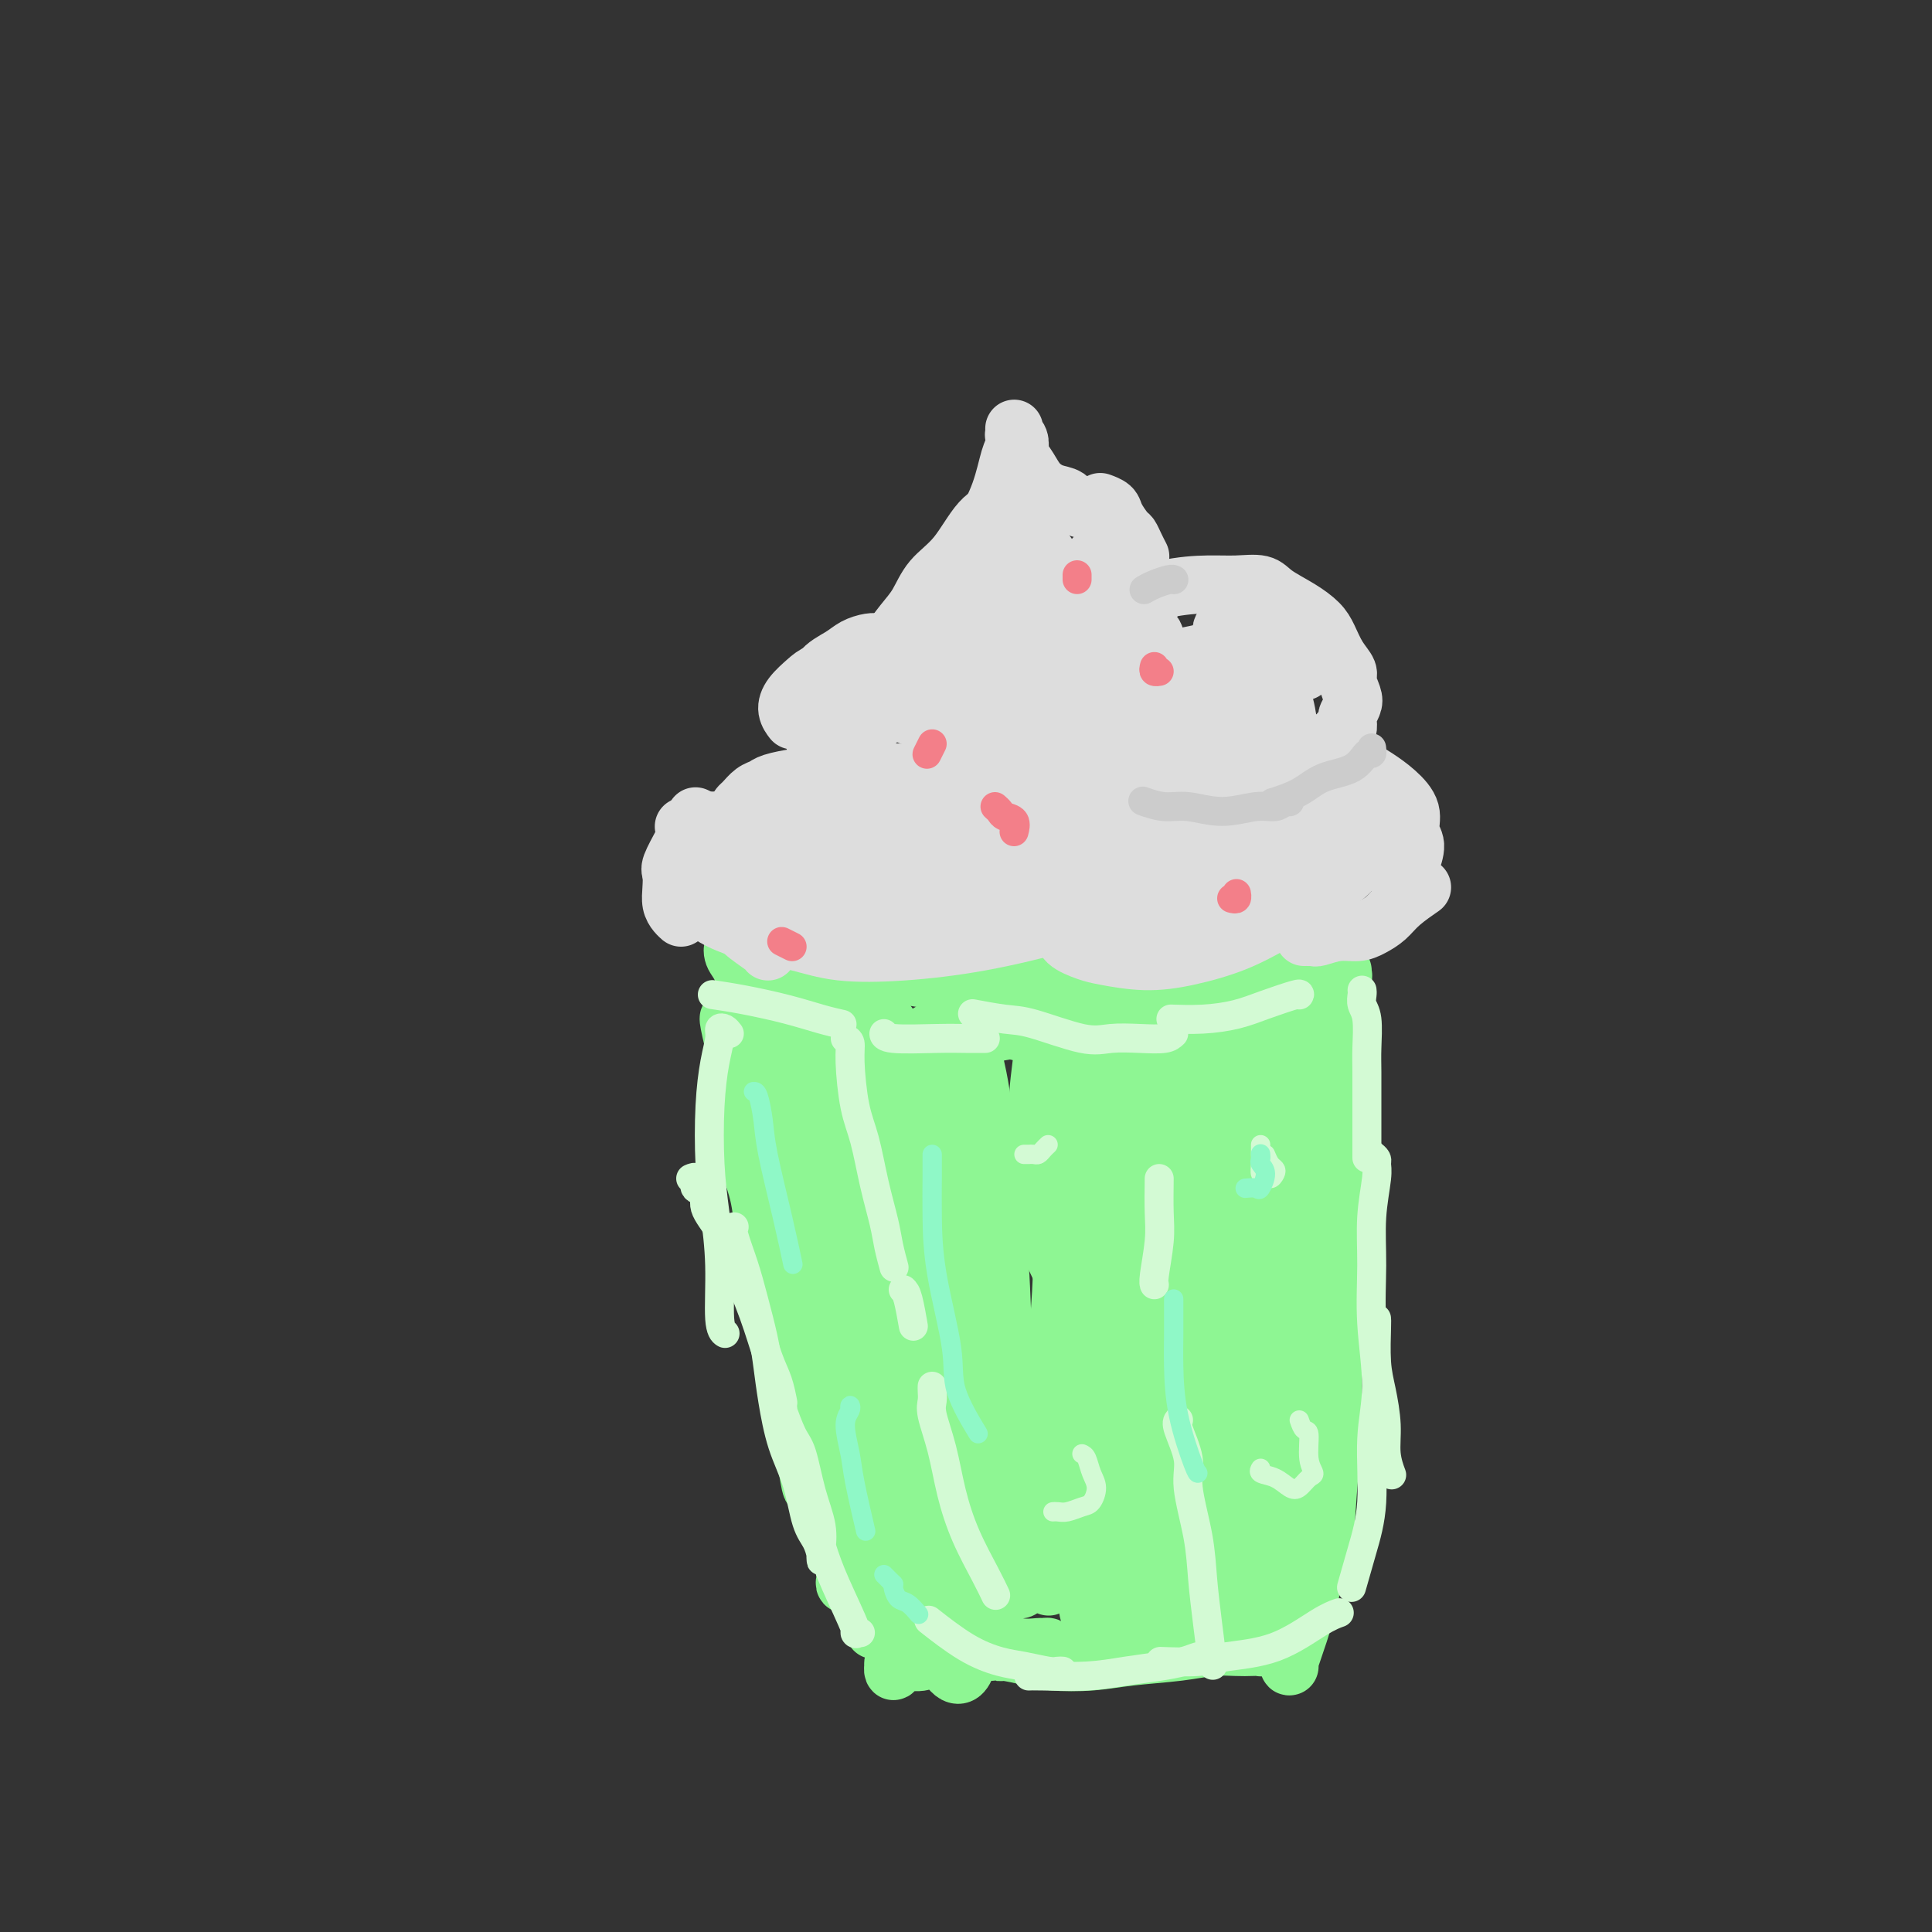 <svg viewBox='0 0 400 400' version='1.1' xmlns='http://www.w3.org/2000/svg' xmlns:xlink='http://www.w3.org/1999/xlink'><rect x="0" y="0" width="400" height="400" fill="#333333" stroke="none"/><g fill='none' stroke='#8EF693' stroke-width='12' stroke-linecap='round' stroke-linejoin='round'><path d='M278,201c-0.030,0.491 -0.061,0.982 0,1c0.061,0.018 0.212,-0.436 0,1c-0.212,1.436 -0.789,4.763 -1,8c-0.211,3.237 -0.058,6.384 0,9c0.058,2.616 0.022,4.701 0,8c-0.022,3.299 -0.028,7.813 0,11c0.028,3.187 0.091,5.049 0,9c-0.091,3.951 -0.335,9.993 -1,16c-0.665,6.007 -1.751,11.980 -2,16c-0.249,4.020 0.339,6.088 0,9c-0.339,2.912 -1.604,6.670 -2,9c-0.396,2.330 0.076,3.233 0,4c-0.076,0.767 -0.700,1.399 -1,2c-0.300,0.601 -0.276,1.171 0,1c0.276,-0.171 0.805,-1.085 1,-3c0.195,-1.915 0.056,-4.833 0,-6c-0.056,-1.167 -0.028,-0.584 0,0'/><path d='M274,225c0.088,1.591 0.175,3.183 0,6c-0.175,2.817 -0.613,6.861 -1,12c-0.387,5.139 -0.723,11.375 -1,18c-0.277,6.625 -0.494,13.641 -1,19c-0.506,5.359 -1.302,9.063 -2,14c-0.698,4.937 -1.298,11.107 -2,16c-0.702,4.893 -1.507,8.510 -2,11c-0.493,2.490 -0.675,3.854 -1,5c-0.325,1.146 -0.793,2.075 -1,2c-0.207,-0.075 -0.153,-1.153 0,-2c0.153,-0.847 0.406,-1.462 1,-5c0.594,-3.538 1.529,-9.999 2,-15c0.471,-5.001 0.476,-8.542 1,-14c0.524,-5.458 1.566,-12.833 2,-21c0.434,-8.167 0.261,-17.125 0,-22c-0.261,-4.875 -0.610,-5.666 -1,-8c-0.390,-2.334 -0.821,-6.211 -1,-8c-0.179,-1.789 -0.106,-1.488 0,-2c0.106,-0.512 0.247,-1.835 0,0c-0.247,1.835 -0.880,6.829 -1,11c-0.120,4.171 0.274,7.520 0,13c-0.274,5.480 -1.215,13.092 -2,21c-0.785,7.908 -1.415,16.113 -2,22c-0.585,5.887 -1.124,9.458 -2,15c-0.876,5.542 -2.090,13.057 -3,17c-0.910,3.943 -1.516,4.315 -2,5c-0.484,0.685 -0.845,1.684 -1,1c-0.155,-0.684 -0.103,-3.049 0,-6c0.103,-2.951 0.259,-6.487 1,-12c0.741,-5.513 2.069,-13.004 3,-22c0.931,-8.996 1.466,-19.498 2,-30'/><path d='M260,266c1.043,-13.698 1.151,-13.442 1,-19c-0.151,-5.558 -0.561,-16.928 -1,-23c-0.439,-6.072 -0.905,-6.844 -1,-8c-0.095,-1.156 0.182,-2.696 0,-3c-0.182,-0.304 -0.824,0.627 -1,2c-0.176,1.373 0.115,3.187 0,8c-0.115,4.813 -0.636,12.626 -1,21c-0.364,8.374 -0.569,17.310 -1,26c-0.431,8.690 -1.086,17.134 -2,25c-0.914,7.866 -2.088,15.153 -3,20c-0.912,4.847 -1.562,7.253 -2,10c-0.438,2.747 -0.663,5.836 -1,7c-0.337,1.164 -0.784,0.402 -1,-2c-0.216,-2.402 -0.201,-6.446 0,-13c0.201,-6.554 0.587,-15.618 1,-23c0.413,-7.382 0.853,-13.081 1,-21c0.147,-7.919 0.002,-18.059 0,-27c-0.002,-8.941 0.139,-16.684 0,-22c-0.139,-5.316 -0.559,-8.204 -1,-11c-0.441,-2.796 -0.902,-5.498 -1,-7c-0.098,-1.502 0.167,-1.803 0,-1c-0.167,0.803 -0.768,2.711 -1,8c-0.232,5.289 -0.096,13.959 0,21c0.096,7.041 0.152,12.454 0,20c-0.152,7.546 -0.513,17.227 -1,26c-0.487,8.773 -1.101,16.639 -2,24c-0.899,7.361 -2.083,14.218 -3,19c-0.917,4.782 -1.565,7.488 -2,9c-0.435,1.512 -0.656,1.830 -1,2c-0.344,0.170 -0.813,0.191 -1,-3c-0.187,-3.191 -0.094,-9.596 0,-16'/><path d='M236,315c0.151,-4.688 1.530,-7.909 2,-18c0.470,-10.091 0.031,-27.051 0,-37c-0.031,-9.949 0.345,-12.886 0,-19c-0.345,-6.114 -1.412,-15.406 -2,-20c-0.588,-4.594 -0.698,-4.489 -1,-5c-0.302,-0.511 -0.797,-1.638 -1,-1c-0.203,0.638 -0.114,3.041 0,6c0.114,2.959 0.253,6.476 0,13c-0.253,6.524 -0.897,16.057 -1,25c-0.103,8.943 0.334,17.296 0,24c-0.334,6.704 -1.439,11.757 -2,18c-0.561,6.243 -0.580,13.674 -1,19c-0.420,5.326 -1.243,8.546 -2,11c-0.757,2.454 -1.450,4.141 -2,4c-0.550,-0.141 -0.959,-2.111 -1,-5c-0.041,-2.889 0.287,-6.699 0,-14c-0.287,-7.301 -1.187,-18.095 -2,-29c-0.813,-10.905 -1.539,-21.923 -2,-31c-0.461,-9.077 -0.655,-16.215 -1,-22c-0.345,-5.785 -0.839,-10.217 -1,-13c-0.161,-2.783 0.010,-3.917 0,-5c-0.010,-1.083 -0.201,-2.117 0,-2c0.201,0.117 0.794,1.383 1,3c0.206,1.617 0.025,3.586 0,11c-0.025,7.414 0.107,20.274 0,29c-0.107,8.726 -0.452,13.317 -1,20c-0.548,6.683 -1.299,15.459 -2,23c-0.701,7.541 -1.353,13.846 -2,18c-0.647,4.154 -1.290,6.157 -2,8c-0.710,1.843 -1.489,3.527 -2,3c-0.511,-0.527 -0.756,-3.263 -1,-6'/><path d='M210,323c-0.043,-3.786 0.351,-10.253 0,-18c-0.351,-7.747 -1.446,-16.776 -2,-24c-0.554,-7.224 -0.568,-12.643 -1,-19c-0.432,-6.357 -1.281,-13.650 -2,-20c-0.719,-6.350 -1.307,-11.756 -2,-16c-0.693,-4.244 -1.492,-7.325 -2,-9c-0.508,-1.675 -0.727,-1.943 -1,-2c-0.273,-0.057 -0.602,0.096 -1,3c-0.398,2.904 -0.866,8.560 -1,15c-0.134,6.440 0.067,13.663 0,21c-0.067,7.337 -0.400,14.788 -1,22c-0.600,7.212 -1.465,14.186 -2,19c-0.535,4.814 -0.738,7.468 -1,11c-0.262,3.532 -0.581,7.940 -1,10c-0.419,2.060 -0.937,1.771 -1,2c-0.063,0.229 0.330,0.978 0,-4c-0.330,-4.978 -1.383,-15.681 -2,-24c-0.617,-8.319 -0.799,-14.252 -2,-23c-1.201,-8.748 -3.420,-20.311 -5,-29c-1.580,-8.689 -2.522,-14.505 -3,-18c-0.478,-3.495 -0.493,-4.669 -1,-6c-0.507,-1.331 -1.505,-2.820 -2,-3c-0.495,-0.180 -0.487,0.950 0,4c0.487,3.050 1.455,8.022 2,15c0.545,6.978 0.669,15.962 1,23c0.331,7.038 0.870,12.129 1,19c0.130,6.871 -0.147,15.524 0,23c0.147,7.476 0.720,13.777 1,18c0.280,4.223 0.268,6.368 0,9c-0.268,2.632 -0.791,5.752 -1,7c-0.209,1.248 -0.105,0.624 0,0'/><path d='M181,329c0.392,17.840 -0.629,3.441 -1,-6c-0.371,-9.441 -0.092,-13.925 0,-18c0.092,-4.075 -0.004,-7.742 0,-12c0.004,-4.258 0.108,-9.108 0,-11c-0.108,-1.892 -0.429,-0.828 0,2c0.429,2.828 1.607,7.419 2,11c0.393,3.581 0.000,6.150 0,10c-0.000,3.850 0.392,8.980 0,13c-0.392,4.020 -1.567,6.928 -2,8c-0.433,1.072 -0.124,0.306 0,0c0.124,-0.306 0.062,-0.153 0,0'/><path d='M151,211c0.043,0.083 0.086,0.165 0,0c-0.086,-0.165 -0.301,-0.578 0,1c0.301,1.578 1.120,5.146 2,8c0.880,2.854 1.823,4.995 3,11c1.177,6.005 2.589,15.873 4,24c1.411,8.127 2.820,14.511 4,20c1.180,5.489 2.131,10.083 3,15c0.869,4.917 1.655,10.158 2,13c0.345,2.842 0.250,3.286 0,4c-0.250,0.714 -0.655,1.696 -1,1c-0.345,-0.696 -0.631,-3.072 -1,-5c-0.369,-1.928 -0.820,-3.408 -1,-4c-0.180,-0.592 -0.090,-0.296 0,0'/><path d='M153,234c0.102,0.843 0.204,1.686 1,4c0.796,2.314 2.286,6.101 3,9c0.714,2.899 0.653,4.912 2,10c1.347,5.088 4.102,13.252 6,20c1.898,6.748 2.939,12.079 4,16c1.061,3.921 2.141,6.430 3,10c0.859,3.570 1.499,8.199 2,11c0.501,2.801 0.865,3.774 1,5c0.135,1.226 0.040,2.704 0,4c-0.040,1.296 -0.026,2.410 0,3c0.026,0.590 0.063,0.655 0,1c-0.063,0.345 -0.227,0.971 0,1c0.227,0.029 0.845,-0.538 1,-1c0.155,-0.462 -0.155,-0.817 0,-1c0.155,-0.183 0.773,-0.193 1,0c0.227,0.193 0.061,0.591 0,1c-0.061,0.409 -0.017,0.831 0,1c0.017,0.169 0.009,0.084 0,0'/><path d='M178,318c-0.117,0.242 -0.235,0.484 0,1c0.235,0.516 0.821,1.305 1,2c0.179,0.695 -0.050,1.294 0,2c0.050,0.706 0.380,1.517 1,3c0.620,1.483 1.529,3.636 2,5c0.471,1.364 0.504,1.938 1,3c0.496,1.062 1.453,2.610 2,4c0.547,1.390 0.682,2.621 1,3c0.318,0.379 0.817,-0.094 1,0c0.183,0.094 0.049,0.756 0,1c-0.049,0.244 -0.014,0.070 0,0c0.014,-0.070 0.007,-0.035 0,0'/><path d='M263,312c-0.030,0.257 -0.060,0.514 0,1c0.060,0.486 0.208,1.200 0,2c-0.208,0.800 -0.774,1.685 -1,3c-0.226,1.315 -0.113,3.059 0,5c0.113,1.941 0.226,4.078 0,6c-0.226,1.922 -0.793,3.628 -1,5c-0.207,1.372 -0.056,2.410 0,3c0.056,0.590 0.016,0.733 0,1c-0.016,0.267 -0.010,0.660 0,1c0.010,0.340 0.023,0.627 0,1c-0.023,0.373 -0.083,0.831 0,1c0.083,0.169 0.309,0.048 0,0c-0.309,-0.048 -1.154,-0.024 -2,0c-0.846,0.024 -1.692,0.049 -3,0c-1.308,-0.049 -3.077,-0.170 -5,0c-1.923,0.170 -4.000,0.631 -7,1c-3.000,0.369 -6.923,0.645 -10,1c-3.077,0.355 -5.306,0.790 -8,1c-2.694,0.210 -5.852,0.195 -8,0c-2.148,-0.195 -3.287,-0.570 -5,-1c-1.713,-0.430 -3.999,-0.914 -5,-1c-1.001,-0.086 -0.715,0.226 -1,0c-0.285,-0.226 -1.141,-0.989 -2,-1c-0.859,-0.011 -1.722,0.729 -2,1c-0.278,0.271 0.029,0.073 0,0c-0.029,-0.073 -0.392,-0.020 0,0c0.392,0.020 1.541,0.006 2,0c0.459,-0.006 0.230,-0.003 0,0'/><path d='M216,342c0.531,-0.425 1.061,-0.851 1,-1c-0.061,-0.149 -0.714,-0.023 -1,0c-0.286,0.023 -0.205,-0.059 -1,0c-0.795,0.059 -2.466,0.258 -4,0c-1.534,-0.258 -2.932,-0.974 -4,-1c-1.068,-0.026 -1.807,0.636 -4,1c-2.193,0.364 -5.842,0.428 -8,1c-2.158,0.572 -2.827,1.653 -4,2c-1.173,0.347 -2.851,-0.038 -4,0c-1.149,0.038 -1.769,0.499 -2,1c-0.231,0.501 -0.073,1.042 0,1c0.073,-0.042 0.062,-0.668 0,-1c-0.062,-0.332 -0.174,-0.370 0,-1c0.174,-0.630 0.633,-1.852 1,-3c0.367,-1.148 0.642,-2.222 1,-4c0.358,-1.778 0.799,-4.260 1,-9c0.201,-4.740 0.163,-11.738 0,-17c-0.163,-5.262 -0.450,-8.789 -1,-14c-0.550,-5.211 -1.362,-12.107 -2,-17c-0.638,-4.893 -1.101,-7.784 -2,-11c-0.899,-3.216 -2.234,-6.757 -3,-10c-0.766,-3.243 -0.965,-6.190 -1,-8c-0.035,-1.810 0.092,-2.485 0,-3c-0.092,-0.515 -0.405,-0.870 0,0c0.405,0.870 1.526,2.967 3,6c1.474,3.033 3.301,7.003 5,13c1.699,5.997 3.270,14.020 5,20c1.730,5.980 3.620,9.918 5,15c1.380,5.082 2.252,11.309 3,15c0.748,3.691 1.374,4.845 2,6'/><path d='M202,323c3.676,12.040 1.365,4.638 0,1c-1.365,-3.638 -1.784,-3.514 -2,-4c-0.216,-0.486 -0.230,-1.583 -1,-8c-0.770,-6.417 -2.298,-18.154 -3,-24c-0.702,-5.846 -0.579,-5.803 -1,-10c-0.421,-4.197 -1.384,-12.636 -2,-18c-0.616,-5.364 -0.883,-7.655 -1,-9c-0.117,-1.345 -0.083,-1.744 0,-2c0.083,-0.256 0.216,-0.368 1,3c0.784,3.368 2.219,10.217 3,15c0.781,4.783 0.908,7.502 2,17c1.092,9.498 3.150,25.776 4,35c0.850,9.224 0.490,11.393 0,15c-0.490,3.607 -1.112,8.654 -2,11c-0.888,2.346 -2.042,1.993 -3,1c-0.958,-0.993 -1.721,-2.627 -3,-7c-1.279,-4.373 -3.075,-11.485 -4,-17c-0.925,-5.515 -0.979,-9.433 -1,-11c-0.021,-1.567 -0.011,-0.784 0,0'/><path d='M171,225c0.325,-0.131 0.649,-0.263 1,1c0.351,1.263 0.727,3.920 1,7c0.273,3.080 0.441,6.583 1,12c0.559,5.417 1.509,12.749 2,20c0.491,7.251 0.522,14.422 1,21c0.478,6.578 1.403,12.563 2,17c0.597,4.437 0.865,7.325 1,9c0.135,1.675 0.138,2.136 0,2c-0.138,-0.136 -0.415,-0.868 -1,-3c-0.585,-2.132 -1.476,-5.664 -2,-9c-0.524,-3.336 -0.680,-6.476 -2,-14c-1.320,-7.524 -3.803,-19.430 -5,-27c-1.197,-7.570 -1.108,-10.802 -2,-16c-0.892,-5.198 -2.766,-12.363 -4,-17c-1.234,-4.637 -1.827,-6.746 -2,-8c-0.173,-1.254 0.074,-1.651 0,-2c-0.074,-0.349 -0.471,-0.648 0,1c0.471,1.648 1.809,5.245 3,10c1.191,4.755 2.236,10.668 4,17c1.764,6.332 4.249,13.083 6,18c1.751,4.917 2.768,7.998 4,11c1.232,3.002 2.678,5.924 4,7c1.322,1.076 2.521,0.308 3,0c0.479,-0.308 0.240,-0.154 0,0'/><path d='M267,197c-0.010,-0.059 -0.021,-0.117 -1,0c-0.979,0.117 -2.928,0.410 -5,1c-2.072,0.590 -4.267,1.478 -6,2c-1.733,0.522 -3.005,0.679 -4,1c-0.995,0.321 -1.713,0.806 -2,1c-0.287,0.194 -0.144,0.097 0,0'/><path d='M258,201c0.183,-0.113 0.367,-0.226 0,0c-0.367,0.226 -1.283,0.792 -2,1c-0.717,0.208 -1.234,0.060 -3,0c-1.766,-0.060 -4.782,-0.031 -7,0c-2.218,0.031 -3.637,0.065 -6,0c-2.363,-0.065 -5.671,-0.228 -8,0c-2.329,0.228 -3.680,0.847 -6,1c-2.320,0.153 -5.610,-0.159 -9,0c-3.390,0.159 -6.881,0.788 -9,1c-2.119,0.212 -2.867,0.005 -4,0c-1.133,-0.005 -2.651,0.191 -4,0c-1.349,-0.191 -2.528,-0.769 -3,-1c-0.472,-0.231 -0.236,-0.116 0,0'/><path d='M226,206c0.023,-0.002 0.045,-0.003 0,0c-0.045,0.003 -0.158,0.012 -1,0c-0.842,-0.012 -2.414,-0.045 -4,0c-1.586,0.045 -3.185,0.168 -5,0c-1.815,-0.168 -3.846,-0.627 -6,-1c-2.154,-0.373 -4.431,-0.660 -7,-1c-2.569,-0.340 -5.430,-0.732 -8,-1c-2.570,-0.268 -4.848,-0.412 -7,-1c-2.152,-0.588 -4.176,-1.621 -6,-2c-1.824,-0.379 -3.447,-0.104 -5,0c-1.553,0.104 -3.037,0.038 -4,0c-0.963,-0.038 -1.405,-0.048 -2,0c-0.595,0.048 -1.343,0.153 -2,0c-0.657,-0.153 -1.224,-0.563 -2,-1c-0.776,-0.437 -1.761,-0.902 -2,-1c-0.239,-0.098 0.269,0.170 0,0c-0.269,-0.170 -1.316,-0.778 -2,-1c-0.684,-0.222 -1.007,-0.060 -1,0c0.007,0.060 0.342,0.016 0,0c-0.342,-0.016 -1.361,-0.004 -2,0c-0.639,0.004 -0.897,0.001 -1,0c-0.103,-0.001 -0.052,-0.001 0,0'/><path d='M154,203c0.236,0.529 0.472,1.058 1,2c0.528,0.942 1.349,2.297 2,5c0.651,2.703 1.133,6.756 2,10c0.867,3.244 2.120,5.681 3,9c0.880,3.319 1.386,7.521 2,11c0.614,3.479 1.336,6.234 2,8c0.664,1.766 1.269,2.543 1,3c-0.269,0.457 -1.413,0.595 -2,0c-0.587,-0.595 -0.618,-1.923 -1,-4c-0.382,-2.077 -1.115,-4.902 -2,-8c-0.885,-3.098 -1.923,-6.470 -3,-11c-1.077,-4.530 -2.192,-10.218 -3,-15c-0.808,-4.782 -1.309,-8.657 -2,-11c-0.691,-2.343 -1.570,-3.153 -2,-4c-0.430,-0.847 -0.409,-1.729 0,-2c0.409,-0.271 1.207,0.071 2,1c0.793,0.929 1.581,2.445 3,5c1.419,2.555 3.471,6.149 5,9c1.529,2.851 2.536,4.960 4,7c1.464,2.040 3.384,4.011 4,5c0.616,0.989 -0.073,0.995 0,1c0.073,0.005 0.909,0.007 1,-1c0.091,-1.007 -0.563,-3.025 -1,-5c-0.437,-1.975 -0.658,-3.909 -1,-6c-0.342,-2.091 -0.804,-4.340 -1,-6c-0.196,-1.660 -0.127,-2.732 0,-3c0.127,-0.268 0.313,0.268 1,1c0.687,0.732 1.875,1.660 3,4c1.125,2.340 2.188,6.092 4,10c1.812,3.908 4.375,7.974 6,11c1.625,3.026 2.313,5.013 3,7'/><path d='M185,236c2.909,5.509 1.680,2.781 1,2c-0.680,-0.781 -0.812,0.385 -1,0c-0.188,-0.385 -0.431,-2.321 -1,-4c-0.569,-1.679 -1.463,-3.099 -2,-6c-0.537,-2.901 -0.717,-7.281 -1,-10c-0.283,-2.719 -0.671,-3.777 -1,-5c-0.329,-1.223 -0.601,-2.611 0,-3c0.601,-0.389 2.074,0.221 3,1c0.926,0.779 1.305,1.726 3,5c1.695,3.274 4.705,8.876 7,13c2.295,4.124 3.875,6.771 6,10c2.125,3.229 4.794,7.040 7,10c2.206,2.960 3.949,5.068 5,6c1.051,0.932 1.408,0.686 2,0c0.592,-0.686 1.417,-1.814 2,-4c0.583,-2.186 0.922,-5.430 1,-8c0.078,-2.570 -0.105,-4.464 0,-6c0.105,-1.536 0.497,-2.713 1,-3c0.503,-0.287 1.115,0.315 2,1c0.885,0.685 2.041,1.452 4,3c1.959,1.548 4.720,3.878 6,5c1.280,1.122 1.080,1.035 1,1c-0.080,-0.035 -0.040,-0.017 0,0'/><path d='M264,208c0.250,0.030 0.501,0.060 1,0c0.499,-0.060 1.247,-0.209 1,0c-0.247,0.209 -1.488,0.777 -2,1c-0.512,0.223 -0.294,0.101 -1,0c-0.706,-0.101 -2.334,-0.181 -5,0c-2.666,0.181 -6.368,0.623 -9,1c-2.632,0.377 -4.192,0.690 -7,1c-2.808,0.310 -6.863,0.619 -11,1c-4.137,0.381 -8.355,0.834 -11,1c-2.645,0.166 -3.718,0.045 -6,0c-2.282,-0.045 -5.772,-0.013 -8,0c-2.228,0.013 -3.194,0.007 -4,0c-0.806,-0.007 -1.453,-0.015 -2,0c-0.547,0.015 -0.993,0.053 -1,0c-0.007,-0.053 0.425,-0.196 1,0c0.575,0.196 1.291,0.733 2,1c0.709,0.267 1.410,0.266 3,0c1.590,-0.266 4.068,-0.796 6,-1c1.932,-0.204 3.317,-0.083 4,0c0.683,0.083 0.662,0.128 1,0c0.338,-0.128 1.033,-0.428 1,0c-0.033,0.428 -0.795,1.582 -1,2c-0.205,0.418 0.146,0.098 0,2c-0.146,1.902 -0.789,6.026 -1,9c-0.211,2.974 0.008,4.797 0,8c-0.008,3.203 -0.245,7.786 0,12c0.245,4.214 0.973,8.057 2,11c1.027,2.943 2.353,4.985 3,7c0.647,2.015 0.613,4.004 1,5c0.387,0.996 1.193,0.998 2,1'/><path d='M223,270c1.173,3.256 0.104,-0.603 0,-4c-0.104,-3.397 0.756,-6.332 1,-9c0.244,-2.668 -0.127,-5.071 0,-9c0.127,-3.929 0.752,-9.385 1,-13c0.248,-3.615 0.119,-5.387 0,-7c-0.119,-1.613 -0.229,-3.065 0,-3c0.229,0.065 0.796,1.648 1,4c0.204,2.352 0.047,5.475 0,11c-0.047,5.525 0.018,13.453 0,19c-0.018,5.547 -0.118,8.714 -1,13c-0.882,4.286 -2.545,9.692 -5,13c-2.455,3.308 -5.701,4.516 -7,5c-1.299,0.484 -0.649,0.242 0,0'/><path d='M197,257c-0.153,-0.232 -0.306,-0.463 0,0c0.306,0.463 1.073,1.621 2,4c0.927,2.379 2.016,5.978 3,9c0.984,3.022 1.865,5.466 3,10c1.135,4.534 2.524,11.159 4,16c1.476,4.841 3.040,7.897 4,12c0.960,4.103 1.317,9.251 2,13c0.683,3.749 1.692,6.098 2,7c0.308,0.902 -0.086,0.358 0,0c0.086,-0.358 0.652,-0.531 1,-1c0.348,-0.469 0.478,-1.233 1,-3c0.522,-1.767 1.435,-4.535 2,-6c0.565,-1.465 0.782,-1.626 1,-2c0.218,-0.374 0.438,-0.962 1,-1c0.562,-0.038 1.465,0.475 2,1c0.535,0.525 0.703,1.063 1,2c0.297,0.937 0.722,2.272 1,4c0.278,1.728 0.408,3.847 1,5c0.592,1.153 1.646,1.339 2,2c0.354,0.661 0.008,1.795 0,2c-0.008,0.205 0.324,-0.520 1,-1c0.676,-0.480 1.698,-0.714 2,-1c0.302,-0.286 -0.115,-0.623 0,-1c0.115,-0.377 0.762,-0.794 1,-2c0.238,-1.206 0.068,-3.202 0,-4c-0.068,-0.798 -0.034,-0.399 0,0'/><path d='M269,203c0.088,0.065 0.175,0.130 0,0c-0.175,-0.130 -0.614,-0.455 -1,0c-0.386,0.455 -0.721,1.690 -1,4c-0.279,2.310 -0.504,5.694 -1,9c-0.496,3.306 -1.263,6.533 -2,9c-0.737,2.467 -1.445,4.174 -3,6c-1.555,1.826 -3.958,3.771 -7,5c-3.042,1.229 -6.723,1.742 -10,2c-3.277,0.258 -6.152,0.262 -8,0c-1.848,-0.262 -2.671,-0.789 -3,-1c-0.329,-0.211 -0.165,-0.105 0,0'/><path d='M192,214c0.598,-0.393 1.196,-0.786 4,-1c2.804,-0.214 7.814,-0.250 11,0c3.186,0.250 4.546,0.786 9,2c4.454,1.214 12.000,3.107 17,5c5.000,1.893 7.454,3.786 12,7c4.546,3.214 11.186,7.750 16,11c4.814,3.250 7.804,5.214 9,6c1.196,0.786 0.598,0.393 0,0'/><path d='M273,268c0.194,0.916 0.389,1.832 1,3c0.611,1.168 1.640,2.586 2,5c0.360,2.414 0.051,5.822 0,9c-0.051,3.178 0.154,6.124 0,10c-0.154,3.876 -0.668,8.682 -1,13c-0.332,4.318 -0.481,8.147 -1,11c-0.519,2.853 -1.409,4.730 -2,7c-0.591,2.270 -0.883,4.934 -1,6c-0.117,1.066 -0.058,0.533 0,0'/><path d='M274,315c0.208,0.469 0.416,0.939 0,3c-0.416,2.061 -1.456,5.715 -2,8c-0.544,2.285 -0.590,3.201 -1,5c-0.410,1.799 -1.182,4.482 -2,7c-0.818,2.518 -1.682,4.870 -2,6c-0.318,1.130 -0.091,1.037 0,1c0.091,-0.037 0.045,-0.019 0,0'/></g>
<g fill='none' stroke='#DDDDDD' stroke-width='12' stroke-linecap='round' stroke-linejoin='round'><path d='M274,193c0.393,0.000 0.786,0.000 1,0c0.214,0.000 0.250,0.000 0,0c-0.250,0.000 -0.786,0.000 -1,0c-0.214,0.000 -0.107,0.000 0,0'/><path d='M270,194c0.452,-0.002 0.903,-0.005 1,0c0.097,0.005 -0.161,0.016 0,0c0.161,-0.016 0.742,-0.059 1,0c0.258,0.059 0.194,0.221 1,0c0.806,-0.221 2.482,-0.824 4,-1c1.518,-0.176 2.877,0.075 4,0c1.123,-0.075 2.011,-0.476 3,-1c0.989,-0.524 2.080,-1.171 3,-2c0.920,-0.829 1.671,-1.838 3,-3c1.329,-1.162 3.237,-2.475 4,-3c0.763,-0.525 0.382,-0.263 0,0'/><path d='M290,184c-0.094,-0.765 -0.187,-1.530 0,-2c0.187,-0.470 0.655,-0.645 1,-1c0.345,-0.355 0.568,-0.888 1,-2c0.432,-1.112 1.074,-2.801 1,-4c-0.074,-1.199 -0.865,-1.908 -1,-3c-0.135,-1.092 0.387,-2.566 0,-4c-0.387,-1.434 -1.684,-2.829 -3,-4c-1.316,-1.171 -2.652,-2.118 -4,-3c-1.348,-0.882 -2.709,-1.699 -4,-2c-1.291,-0.301 -2.512,-0.086 -3,0c-0.488,0.086 -0.244,0.043 0,0'/><path d='M278,159c-0.649,0.002 -1.297,0.004 -2,0c-0.703,-0.004 -1.460,-0.015 -3,0c-1.540,0.015 -3.863,0.057 -6,0c-2.137,-0.057 -4.088,-0.211 -6,0c-1.912,0.211 -3.784,0.788 -5,1c-1.216,0.212 -1.776,0.061 -2,0c-0.224,-0.061 -0.112,-0.030 0,0'/><path d='M267,161c-1.375,-0.113 -2.749,-0.226 -5,0c-2.251,0.226 -5.377,0.793 -8,1c-2.623,0.207 -4.741,0.056 -8,0c-3.259,-0.056 -7.657,-0.015 -12,0c-4.343,0.015 -8.631,0.004 -11,0c-2.369,-0.004 -2.820,-0.001 -3,0c-0.180,0.001 -0.090,0.001 0,0'/><path d='M239,165c-0.070,-0.118 -0.139,-0.235 -1,0c-0.861,0.235 -2.512,0.823 -4,1c-1.488,0.177 -2.811,-0.058 -5,0c-2.189,0.058 -5.242,0.408 -8,1c-2.758,0.592 -5.220,1.427 -8,2c-2.780,0.573 -5.879,0.886 -9,1c-3.121,0.114 -6.263,0.031 -9,0c-2.737,-0.031 -5.068,-0.009 -6,0c-0.932,0.009 -0.466,0.004 0,0'/><path d='M206,167c-0.470,0.026 -0.940,0.052 -1,0c-0.060,-0.052 0.290,-0.183 0,0c-0.290,0.183 -1.221,0.678 -2,1c-0.779,0.322 -1.408,0.471 -3,1c-1.592,0.529 -4.148,1.439 -7,2c-2.852,0.561 -6.002,0.774 -8,1c-1.998,0.226 -2.845,0.467 -5,0c-2.155,-0.467 -5.619,-1.641 -8,-2c-2.381,-0.359 -3.680,0.096 -6,0c-2.320,-0.096 -5.663,-0.742 -7,-1c-1.337,-0.258 -0.669,-0.129 0,0'/><path d='M162,168c-0.299,-0.121 -0.597,-0.242 -1,0c-0.403,0.242 -0.910,0.849 -1,1c-0.090,0.151 0.238,-0.152 -1,0c-1.238,0.152 -4.042,0.759 -6,1c-1.958,0.241 -3.071,0.116 -4,0c-0.929,-0.116 -1.673,-0.224 -3,0c-1.327,0.224 -3.236,0.778 -4,1c-0.764,0.222 -0.382,0.111 0,0'/><path d='M144,169c0.445,0.198 0.890,0.395 1,1c0.110,0.605 -0.114,1.617 0,3c0.114,1.383 0.566,3.137 1,5c0.434,1.863 0.848,3.834 2,6c1.152,2.166 3.041,4.528 4,6c0.959,1.472 0.989,2.054 2,3c1.011,0.946 3.003,2.255 4,3c0.997,0.745 0.999,0.927 1,1c0.001,0.073 0.000,0.036 0,0'/><path d='M141,179c0.447,-0.035 0.894,-0.069 1,0c0.106,0.069 -0.129,0.242 0,0c0.129,-0.242 0.622,-0.900 1,-1c0.378,-0.100 0.640,0.358 1,0c0.360,-0.358 0.817,-1.531 1,-2c0.183,-0.469 0.091,-0.235 0,0'/><path d='M145,173c-0.480,-0.113 -0.959,-0.227 -1,0c-0.041,0.227 0.357,0.794 0,1c-0.357,0.206 -1.468,0.050 -2,0c-0.532,-0.050 -0.483,0.007 -1,1c-0.517,0.993 -1.600,2.924 -2,4c-0.400,1.076 -0.118,1.297 0,2c0.118,0.703 0.070,1.887 0,3c-0.070,1.113 -0.163,2.154 0,3c0.163,0.846 0.582,1.497 1,2c0.418,0.503 0.834,0.858 1,1c0.166,0.142 0.083,0.071 0,0'/><path d='M139,180c-0.050,0.260 -0.099,0.521 0,1c0.099,0.479 0.348,1.178 1,2c0.652,0.822 1.708,1.769 3,3c1.292,1.231 2.820,2.748 5,4c2.180,1.252 5.011,2.240 8,3c2.989,0.760 6.134,1.292 9,2c2.866,0.708 5.452,1.591 9,2c3.548,0.409 8.058,0.344 13,0c4.942,-0.344 10.316,-0.968 16,-2c5.684,-1.032 11.678,-2.473 17,-4c5.322,-1.527 9.971,-3.142 13,-4c3.029,-0.858 4.437,-0.959 5,-1c0.563,-0.041 0.282,-0.020 0,0'/><path d='M270,183c-1.082,1.343 -2.164,2.685 -4,4c-1.836,1.315 -4.427,2.601 -7,4c-2.573,1.399 -5.128,2.909 -7,4c-1.872,1.091 -3.060,1.764 -5,2c-1.940,0.236 -4.633,0.037 -6,0c-1.367,-0.037 -1.410,0.089 -2,0c-0.590,-0.089 -1.729,-0.394 -2,-1c-0.271,-0.606 0.326,-1.513 1,-2c0.674,-0.487 1.424,-0.555 3,-1c1.576,-0.445 3.979,-1.267 6,-2c2.021,-0.733 3.660,-1.376 6,-2c2.340,-0.624 5.379,-1.230 8,-2c2.621,-0.770 4.823,-1.705 6,-2c1.177,-0.295 1.331,0.049 2,0c0.669,-0.049 1.855,-0.490 2,0c0.145,0.490 -0.751,1.912 -2,3c-1.249,1.088 -2.852,1.844 -5,3c-2.148,1.156 -4.842,2.714 -8,4c-3.158,1.286 -6.780,2.301 -10,3c-3.220,0.699 -6.039,1.083 -9,1c-2.961,-0.083 -6.063,-0.633 -8,-1c-1.937,-0.367 -2.709,-0.551 -4,-1c-1.291,-0.449 -3.103,-1.162 -4,-2c-0.897,-0.838 -0.880,-1.799 0,-3c0.880,-1.201 2.622,-2.640 5,-4c2.378,-1.360 5.391,-2.641 8,-4c2.609,-1.359 4.813,-2.797 8,-4c3.187,-1.203 7.358,-2.170 11,-3c3.642,-0.830 6.755,-1.523 9,-2c2.245,-0.477 3.623,-0.739 5,-1'/><path d='M267,174c4.598,-1.181 3.593,-1.135 3,-1c-0.593,0.135 -0.776,0.358 -1,1c-0.224,0.642 -0.491,1.703 -3,3c-2.509,1.297 -7.260,2.828 -11,4c-3.740,1.172 -6.470,1.983 -10,3c-3.530,1.017 -7.860,2.240 -12,3c-4.140,0.760 -8.090,1.058 -12,1c-3.910,-0.058 -7.779,-0.472 -11,-1c-3.221,-0.528 -5.795,-1.171 -7,-2c-1.205,-0.829 -1.042,-1.844 -1,-3c0.042,-1.156 -0.036,-2.454 1,-4c1.036,-1.546 3.185,-3.340 6,-5c2.815,-1.660 6.297,-3.187 10,-4c3.703,-0.813 7.626,-0.911 10,-1c2.374,-0.089 3.199,-0.170 5,0c1.801,0.170 4.578,0.591 6,1c1.422,0.409 1.488,0.808 2,1c0.512,0.192 1.469,0.179 0,1c-1.469,0.821 -5.364,2.478 -8,4c-2.636,1.522 -4.013,2.910 -7,4c-2.987,1.090 -7.585,1.882 -12,3c-4.415,1.118 -8.649,2.564 -12,3c-3.351,0.436 -5.821,-0.136 -9,0c-3.179,0.136 -7.066,0.982 -10,1c-2.934,0.018 -4.913,-0.792 -6,-1c-1.087,-0.208 -1.282,0.186 -1,0c0.282,-0.186 1.043,-0.953 3,-2c1.957,-1.047 5.112,-2.373 8,-3c2.888,-0.627 5.508,-0.553 9,-1c3.492,-0.447 7.855,-1.413 12,-2c4.145,-0.587 8.073,-0.793 12,-1'/><path d='M221,176c6.536,-0.400 6.375,0.599 7,1c0.625,0.401 2.034,0.204 3,0c0.966,-0.204 1.488,-0.416 1,0c-0.488,0.416 -1.984,1.461 -4,3c-2.016,1.539 -4.550,3.573 -8,5c-3.450,1.427 -7.816,2.246 -12,3c-4.184,0.754 -8.187,1.442 -11,2c-2.813,0.558 -4.435,0.985 -7,1c-2.565,0.015 -6.072,-0.382 -8,-1c-1.928,-0.618 -2.276,-1.456 -3,-2c-0.724,-0.544 -1.823,-0.795 -1,-2c0.823,-1.205 3.567,-3.366 6,-5c2.433,-1.634 4.554,-2.742 8,-4c3.446,-1.258 8.216,-2.665 13,-3c4.784,-0.335 9.583,0.404 13,1c3.417,0.596 5.451,1.049 8,2c2.549,0.951 5.611,2.399 8,4c2.389,1.601 4.105,3.354 5,4c0.895,0.646 0.970,0.185 1,0c0.030,-0.185 0.015,-0.092 0,0'/><path d='M267,163c0.699,-0.007 1.397,-0.014 2,0c0.603,0.014 1.109,0.048 2,0c0.891,-0.048 2.165,-0.180 3,0c0.835,0.180 1.229,0.670 2,1c0.771,0.330 1.918,0.498 3,1c1.082,0.502 2.100,1.338 3,2c0.900,0.662 1.682,1.151 2,2c0.318,0.849 0.172,2.059 0,3c-0.172,0.941 -0.371,1.615 -1,3c-0.629,1.385 -1.688,3.483 -3,5c-1.312,1.517 -2.877,2.455 -4,3c-1.123,0.545 -1.804,0.698 -3,1c-1.196,0.302 -2.907,0.755 -4,1c-1.093,0.245 -1.568,0.284 -2,0c-0.432,-0.284 -0.820,-0.891 -1,-1c-0.180,-0.109 -0.152,0.280 0,0c0.152,-0.280 0.426,-1.231 1,-2c0.574,-0.769 1.446,-1.358 3,-2c1.554,-0.642 3.791,-1.337 5,-2c1.209,-0.663 1.392,-1.294 2,-2c0.608,-0.706 1.642,-1.486 2,-2c0.358,-0.514 0.041,-0.762 0,-1c-0.041,-0.238 0.193,-0.467 0,-1c-0.193,-0.533 -0.813,-1.370 -2,-2c-1.187,-0.630 -2.942,-1.051 -5,-1c-2.058,0.051 -4.419,0.576 -8,1c-3.581,0.424 -8.382,0.746 -12,1c-3.618,0.254 -6.052,0.439 -11,1c-4.948,0.561 -12.409,1.497 -17,2c-4.591,0.503 -6.312,0.572 -10,1c-3.688,0.428 -9.344,1.214 -15,2'/><path d='M199,177c-13.416,1.315 -7.955,1.101 -7,1c0.955,-0.101 -2.597,-0.089 -4,0c-1.403,0.089 -0.658,0.254 0,0c0.658,-0.254 1.230,-0.929 2,-1c0.770,-0.071 1.739,0.460 5,0c3.261,-0.460 8.815,-1.912 12,-3c3.185,-1.088 4.003,-1.814 5,-2c0.997,-0.186 2.174,0.166 3,0c0.826,-0.166 1.301,-0.850 1,-1c-0.301,-0.150 -1.379,0.236 -3,1c-1.621,0.764 -3.787,1.907 -7,3c-3.213,1.093 -7.474,2.135 -11,3c-3.526,0.865 -6.316,1.551 -10,2c-3.684,0.449 -8.261,0.659 -11,1c-2.739,0.341 -3.640,0.812 -4,1c-0.360,0.188 -0.180,0.094 0,0'/><path d='M164,182c0.193,-0.210 0.386,-0.420 1,0c0.614,0.420 1.649,1.469 3,2c1.351,0.531 3.019,0.542 5,1c1.981,0.458 4.273,1.363 6,2c1.727,0.637 2.887,1.008 4,1c1.113,-0.008 2.180,-0.393 2,0c-0.180,0.393 -1.608,1.564 -3,2c-1.392,0.436 -2.749,0.137 -5,0c-2.251,-0.137 -5.395,-0.112 -8,0c-2.605,0.112 -4.670,0.310 -7,0c-2.330,-0.310 -4.924,-1.127 -7,-2c-2.076,-0.873 -3.635,-1.802 -5,-3c-1.365,-1.198 -2.538,-2.666 -3,-3c-0.462,-0.334 -0.215,0.464 0,0c0.215,-0.464 0.397,-2.192 1,-3c0.603,-0.808 1.628,-0.697 3,-1c1.372,-0.303 3.091,-1.020 5,-1c1.909,0.020 4.008,0.775 6,1c1.992,0.225 3.878,-0.082 6,0c2.122,0.082 4.481,0.554 6,1c1.519,0.446 2.200,0.866 3,1c0.800,0.134 1.721,-0.020 2,0c0.279,0.020 -0.084,0.212 0,0c0.084,-0.212 0.614,-0.827 0,-1c-0.614,-0.173 -2.371,0.098 -4,0c-1.629,-0.098 -3.131,-0.565 -5,-1c-1.869,-0.435 -4.105,-0.839 -5,-1c-0.895,-0.161 -0.447,-0.081 0,0'/><path d='M156,175c0.081,-0.250 0.162,-0.501 0,-1c-0.162,-0.499 -0.566,-1.247 -1,-2c-0.434,-0.753 -0.899,-1.510 -1,-2c-0.101,-0.490 0.161,-0.712 0,-1c-0.161,-0.288 -0.744,-0.640 -1,-1c-0.256,-0.360 -0.184,-0.726 0,-1c0.184,-0.274 0.482,-0.455 1,-1c0.518,-0.545 1.257,-1.453 2,-2c0.743,-0.547 1.489,-0.734 2,-1c0.511,-0.266 0.786,-0.611 2,-1c1.214,-0.389 3.365,-0.823 5,-1c1.635,-0.177 2.752,-0.099 4,0c1.248,0.099 2.628,0.219 5,0c2.372,-0.219 5.737,-0.777 8,-1c2.263,-0.223 3.423,-0.113 5,0c1.577,0.113 3.572,0.227 6,0c2.428,-0.227 5.291,-0.796 7,-1c1.709,-0.204 2.264,-0.044 4,0c1.736,0.044 4.654,-0.027 7,0c2.346,0.027 4.120,0.152 6,0c1.880,-0.152 3.866,-0.581 6,-1c2.134,-0.419 4.418,-0.829 6,-1c1.582,-0.171 2.464,-0.102 4,0c1.536,0.102 3.728,0.239 6,0c2.272,-0.239 4.624,-0.852 7,-1c2.376,-0.148 4.774,0.171 7,0c2.226,-0.171 4.279,-0.830 6,-1c1.721,-0.170 3.111,0.150 5,0c1.889,-0.150 4.278,-0.771 7,-1c2.722,-0.229 5.778,-0.065 7,0c1.222,0.065 0.611,0.033 0,0'/><path d='M276,153c0.445,-0.457 0.890,-0.914 1,-1c0.110,-0.086 -0.115,0.199 0,0c0.115,-0.199 0.570,-0.883 1,-1c0.430,-0.117 0.834,0.332 1,0c0.166,-0.332 0.093,-1.444 0,-2c-0.093,-0.556 -0.205,-0.557 0,-1c0.205,-0.443 0.729,-1.328 1,-2c0.271,-0.672 0.291,-1.131 0,-2c-0.291,-0.869 -0.892,-2.147 -1,-3c-0.108,-0.853 0.276,-1.281 0,-2c-0.276,-0.719 -1.211,-1.729 -2,-3c-0.789,-1.271 -1.430,-2.803 -2,-4c-0.570,-1.197 -1.067,-2.058 -2,-3c-0.933,-0.942 -2.301,-1.966 -4,-3c-1.699,-1.034 -3.729,-2.080 -5,-3c-1.271,-0.920 -1.783,-1.714 -3,-2c-1.217,-0.286 -3.138,-0.062 -5,0c-1.862,0.062 -3.666,-0.036 -6,0c-2.334,0.036 -5.200,0.206 -9,1c-3.800,0.794 -8.534,2.213 -12,3c-3.466,0.787 -5.664,0.943 -7,1c-1.336,0.057 -1.810,0.016 -2,0c-0.190,-0.016 -0.095,-0.008 0,0'/><path d='M239,124c-0.309,-0.008 -0.618,-0.017 -1,0c-0.382,0.017 -0.836,0.059 -1,0c-0.164,-0.059 -0.038,-0.220 -1,0c-0.962,0.220 -3.013,0.822 -5,1c-1.987,0.178 -3.910,-0.069 -6,0c-2.090,0.069 -4.347,0.453 -7,1c-2.653,0.547 -5.703,1.257 -9,2c-3.297,0.743 -6.843,1.519 -10,2c-3.157,0.481 -5.927,0.668 -8,1c-2.073,0.332 -3.449,0.809 -4,1c-0.551,0.191 -0.275,0.095 0,0'/><path d='M202,129c-0.604,0.365 -1.208,0.730 -2,1c-0.792,0.270 -1.774,0.447 -4,1c-2.226,0.553 -5.698,1.484 -8,2c-2.302,0.516 -3.436,0.616 -5,1c-1.564,0.384 -3.559,1.051 -6,2c-2.441,0.949 -5.330,2.181 -7,3c-1.670,0.819 -2.122,1.225 -3,2c-0.878,0.775 -2.184,1.919 -3,3c-0.816,1.081 -1.143,2.099 -1,3c0.143,0.901 0.755,1.686 1,2c0.245,0.314 0.122,0.157 0,0'/><path d='M182,133c-0.565,-0.069 -1.130,-0.139 -2,0c-0.870,0.139 -2.045,0.486 -3,1c-0.955,0.514 -1.689,1.196 -3,2c-1.311,0.804 -3.199,1.731 -4,3c-0.801,1.269 -0.514,2.882 -1,4c-0.486,1.118 -1.746,1.743 -2,3c-0.254,1.257 0.498,3.147 1,5c0.502,1.853 0.753,3.670 2,5c1.247,1.330 3.491,2.174 5,3c1.509,0.826 2.283,1.636 4,2c1.717,0.364 4.377,0.283 7,0c2.623,-0.283 5.211,-0.770 8,-2c2.789,-1.230 5.781,-3.205 8,-5c2.219,-1.795 3.667,-3.409 5,-5c1.333,-1.591 2.551,-3.159 3,-4c0.449,-0.841 0.128,-0.955 0,-1c-0.128,-0.045 -0.064,-0.023 0,0'/><path d='M188,144c0.071,0.333 0.142,0.665 0,1c-0.142,0.335 -0.496,0.671 0,1c0.496,0.329 1.843,0.649 3,1c1.157,0.351 2.123,0.732 4,1c1.877,0.268 4.666,0.424 8,0c3.334,-0.424 7.215,-1.427 11,-2c3.785,-0.573 7.474,-0.716 11,-1c3.526,-0.284 6.889,-0.710 9,-1c2.111,-0.290 2.971,-0.445 5,-1c2.029,-0.555 5.226,-1.512 7,-2c1.774,-0.488 2.126,-0.508 3,-1c0.874,-0.492 2.271,-1.455 3,-2c0.729,-0.545 0.788,-0.671 1,-1c0.212,-0.329 0.575,-0.859 1,-1c0.425,-0.141 0.912,0.108 1,0c0.088,-0.108 -0.222,-0.574 0,-1c0.222,-0.426 0.976,-0.812 1,-1c0.024,-0.188 -0.682,-0.178 -1,0c-0.318,0.178 -0.248,0.524 -1,1c-0.752,0.476 -2.324,1.080 -5,2c-2.676,0.920 -6.455,2.154 -9,3c-2.545,0.846 -3.857,1.302 -7,2c-3.143,0.698 -8.116,1.637 -11,2c-2.884,0.363 -3.680,0.150 -6,0c-2.320,-0.150 -6.166,-0.238 -8,0c-1.834,0.238 -1.657,0.801 -2,1c-0.343,0.199 -1.205,0.033 -1,0c0.205,-0.033 1.478,0.068 3,0c1.522,-0.068 3.292,-0.305 7,-1c3.708,-0.695 9.354,-1.847 15,-3'/><path d='M230,141c6.239,-1.189 9.335,-2.163 12,-3c2.665,-0.837 4.898,-1.539 7,-2c2.102,-0.461 4.073,-0.683 5,-1c0.927,-0.317 0.810,-0.730 1,-1c0.190,-0.270 0.686,-0.399 -1,0c-1.686,0.399 -5.553,1.325 -9,2c-3.447,0.675 -6.473,1.099 -11,2c-4.527,0.901 -10.554,2.280 -16,3c-5.446,0.720 -10.311,0.781 -14,1c-3.689,0.219 -6.201,0.595 -9,1c-2.799,0.405 -5.885,0.840 -8,1c-2.115,0.160 -3.261,0.044 -4,0c-0.739,-0.044 -1.072,-0.016 0,0c1.072,0.016 3.549,0.022 6,0c2.451,-0.022 4.875,-0.071 9,-1c4.125,-0.929 9.951,-2.738 15,-4c5.049,-1.262 9.323,-1.978 13,-3c3.677,-1.022 6.759,-2.349 9,-3c2.241,-0.651 3.641,-0.625 4,-1c0.359,-0.375 -0.322,-1.153 -1,-1c-0.678,0.153 -1.354,1.235 -4,2c-2.646,0.765 -7.263,1.213 -11,2c-3.737,0.787 -6.593,1.913 -11,3c-4.407,1.087 -10.366,2.133 -15,3c-4.634,0.867 -7.942,1.553 -10,2c-2.058,0.447 -2.866,0.656 -4,1c-1.134,0.344 -2.593,0.824 -3,1c-0.407,0.176 0.236,0.047 1,0c0.764,-0.047 1.647,-0.014 2,0c0.353,0.014 0.177,0.007 0,0'/><path d='M251,136c-0.075,0.024 -0.149,0.048 0,0c0.149,-0.048 0.522,-0.166 1,0c0.478,0.166 1.061,0.618 1,1c-0.061,0.382 -0.767,0.696 -1,1c-0.233,0.304 0.007,0.600 -1,2c-1.007,1.400 -3.260,3.905 -5,6c-1.740,2.095 -2.966,3.778 -4,5c-1.034,1.222 -1.877,1.981 -3,3c-1.123,1.019 -2.525,2.298 -3,3c-0.475,0.702 -0.021,0.828 0,1c0.021,0.172 -0.390,0.389 0,0c0.390,-0.389 1.583,-1.385 3,-2c1.417,-0.615 3.059,-0.850 5,-2c1.941,-1.150 4.183,-3.215 7,-5c2.817,-1.785 6.210,-3.291 9,-5c2.790,-1.709 4.976,-3.620 7,-5c2.024,-1.380 3.886,-2.229 5,-3c1.114,-0.771 1.480,-1.466 2,-2c0.520,-0.534 1.193,-0.909 1,-1c-0.193,-0.091 -1.251,0.101 -3,1c-1.749,0.899 -4.188,2.504 -8,4c-3.812,1.496 -8.996,2.884 -13,4c-4.004,1.116 -6.828,1.959 -11,3c-4.172,1.041 -9.693,2.279 -15,3c-5.307,0.721 -10.402,0.925 -15,1c-4.598,0.075 -8.699,0.020 -11,0c-2.301,-0.020 -2.800,-0.006 -3,0c-0.200,0.006 -0.100,0.003 0,0'/><path d='M183,148c0.027,-0.052 0.054,-0.104 0,0c-0.054,0.104 -0.190,0.365 -1,1c-0.810,0.635 -2.295,1.646 -3,2c-0.705,0.354 -0.632,0.052 -1,0c-0.368,-0.052 -1.179,0.145 -2,0c-0.821,-0.145 -1.651,-0.631 -2,-1c-0.349,-0.369 -0.216,-0.622 0,-1c0.216,-0.378 0.516,-0.882 1,-1c0.484,-0.118 1.153,0.149 2,0c0.847,-0.149 1.873,-0.715 3,-1c1.127,-0.285 2.356,-0.287 4,0c1.644,0.287 3.702,0.865 6,2c2.298,1.135 4.835,2.827 7,4c2.165,1.173 3.959,1.827 6,3c2.041,1.173 4.329,2.866 7,4c2.671,1.134 5.725,1.708 8,2c2.275,0.292 3.773,0.302 6,0c2.227,-0.302 5.185,-0.916 8,-2c2.815,-1.084 5.489,-2.638 7,-4c1.511,-1.362 1.860,-2.532 2,-3c0.140,-0.468 0.070,-0.234 0,0'/><path d='M263,138c-0.284,-0.113 -0.569,-0.227 0,0c0.569,0.227 1.990,0.793 3,1c1.010,0.207 1.609,0.054 2,0c0.391,-0.054 0.576,-0.010 1,0c0.424,0.010 1.088,-0.014 1,0c-0.088,0.014 -0.928,0.067 -1,0c-0.072,-0.067 0.624,-0.253 0,-1c-0.624,-0.747 -2.569,-2.056 -4,-3c-1.431,-0.944 -2.347,-1.523 -4,-2c-1.653,-0.477 -4.044,-0.850 -5,-1c-0.956,-0.150 -0.478,-0.075 0,0'/><path d='M236,115c0.087,0.168 0.174,0.337 0,0c-0.174,-0.337 -0.609,-1.179 -1,-2c-0.391,-0.821 -0.739,-1.621 -1,-2c-0.261,-0.379 -0.435,-0.336 -1,-1c-0.565,-0.664 -1.523,-2.034 -2,-3c-0.477,-0.966 -0.475,-1.529 -1,-2c-0.525,-0.471 -1.579,-0.849 -2,-1c-0.421,-0.151 -0.211,-0.076 0,0'/><path d='M228,107c0.104,-0.026 0.209,-0.052 0,0c-0.209,0.052 -0.730,0.183 -1,0c-0.270,-0.183 -0.289,-0.681 -1,-1c-0.711,-0.319 -2.115,-0.458 -3,-1c-0.885,-0.542 -1.250,-1.487 -2,-2c-0.750,-0.513 -1.886,-0.595 -3,-1c-1.114,-0.405 -2.206,-1.134 -3,-2c-0.794,-0.866 -1.288,-1.868 -2,-3c-0.712,-1.132 -1.641,-2.393 -2,-3c-0.359,-0.607 -0.149,-0.559 0,-1c0.149,-0.441 0.236,-1.371 0,-2c-0.236,-0.629 -0.795,-0.956 -1,-1c-0.205,-0.044 -0.054,0.194 0,0c0.054,-0.194 0.012,-0.820 0,-1c-0.012,-0.180 0.006,0.087 0,0c-0.006,-0.087 -0.037,-0.528 0,0c0.037,0.528 0.142,2.025 0,3c-0.142,0.975 -0.533,1.429 -1,3c-0.467,1.571 -1.012,4.261 -2,7c-0.988,2.739 -2.419,5.528 -4,8c-1.581,2.472 -3.310,4.627 -5,7c-1.690,2.373 -3.340,4.964 -4,6c-0.660,1.036 -0.330,0.518 0,0'/><path d='M208,102c-0.086,1.109 -0.172,2.218 -1,3c-0.828,0.782 -2.398,1.236 -4,3c-1.602,1.764 -3.235,4.838 -5,7c-1.765,2.162 -3.661,3.414 -5,5c-1.339,1.586 -2.122,3.508 -3,5c-0.878,1.492 -1.852,2.556 -3,4c-1.148,1.444 -2.471,3.270 -3,4c-0.529,0.730 -0.265,0.365 0,0'/><path d='M206,113c0.099,0.195 0.198,0.391 1,0c0.802,-0.391 2.308,-1.367 3,-2c0.692,-0.633 0.569,-0.921 1,-1c0.431,-0.079 1.415,0.052 2,0c0.585,-0.052 0.771,-0.288 1,0c0.229,0.288 0.499,1.101 1,2c0.501,0.899 1.232,1.886 2,3c0.768,1.114 1.575,2.356 2,3c0.425,0.644 0.470,0.691 1,1c0.530,0.309 1.546,0.880 2,1c0.454,0.120 0.345,-0.210 1,-1c0.655,-0.790 2.073,-2.038 3,-3c0.927,-0.962 1.362,-1.636 2,-2c0.638,-0.364 1.477,-0.418 2,-1c0.523,-0.582 0.729,-1.691 1,-2c0.271,-0.309 0.605,0.182 1,1c0.395,0.818 0.849,1.964 1,3c0.151,1.036 -0.001,1.962 0,3c0.001,1.038 0.156,2.189 0,3c-0.156,0.811 -0.623,1.283 -1,2c-0.377,0.717 -0.664,1.679 -1,2c-0.336,0.321 -0.723,0.003 -1,0c-0.277,-0.003 -0.446,0.311 -1,0c-0.554,-0.311 -1.494,-1.248 -2,-2c-0.506,-0.752 -0.578,-1.321 -1,-2c-0.422,-0.679 -1.193,-1.469 -2,-2c-0.807,-0.531 -1.649,-0.802 -3,-1c-1.351,-0.198 -3.210,-0.323 -5,0c-1.790,0.323 -3.511,1.092 -5,2c-1.489,0.908 -2.744,1.954 -4,3'/><path d='M207,123c-2.918,1.056 -3.213,1.197 -4,2c-0.787,0.803 -2.067,2.267 -3,3c-0.933,0.733 -1.521,0.736 -2,1c-0.479,0.264 -0.851,0.790 -1,1c-0.149,0.210 -0.074,0.105 0,0'/><path d='M211,123c-0.228,-0.344 -0.455,-0.687 -1,0c-0.545,0.687 -1.407,2.405 -2,4c-0.593,1.595 -0.916,3.065 -2,5c-1.084,1.935 -2.930,4.333 -4,6c-1.070,1.667 -1.365,2.603 -2,4c-0.635,1.397 -1.610,3.256 -2,4c-0.390,0.744 -0.195,0.372 0,0'/><path d='M253,132c0.024,-0.332 0.048,-0.664 0,-1c-0.048,-0.336 -0.168,-0.676 0,-1c0.168,-0.324 0.624,-0.633 1,-1c0.376,-0.367 0.671,-0.791 1,-1c0.329,-0.209 0.693,-0.202 1,0c0.307,0.202 0.558,0.599 1,1c0.442,0.401 1.075,0.805 2,2c0.925,1.195 2.143,3.179 3,5c0.857,1.821 1.353,3.478 2,5c0.647,1.522 1.443,2.910 2,5c0.557,2.090 0.873,4.883 1,6c0.127,1.117 0.063,0.559 0,0'/></g>
<g fill='none' stroke='#D3FAD4' stroke-width='6' stroke-linecap='round' stroke-linejoin='round'><path d='M151,214c-0.303,-0.389 -0.607,-0.778 -1,-1c-0.393,-0.222 -0.877,-0.278 -1,0c-0.123,0.278 0.113,0.891 0,2c-0.113,1.109 -0.576,2.713 -1,5c-0.424,2.287 -0.808,5.257 -1,9c-0.192,3.743 -0.191,8.261 0,12c0.191,3.739 0.573,6.701 1,10c0.427,3.299 0.898,6.936 1,11c0.102,4.064 -0.165,8.556 0,11c0.165,2.444 0.761,2.841 1,3c0.239,0.159 0.119,0.079 0,0'/><path d='M143,244c0.489,-0.213 0.977,-0.425 1,0c0.023,0.425 -0.421,1.488 0,2c0.421,0.512 1.705,0.475 2,1c0.295,0.525 -0.398,1.613 0,3c0.398,1.387 1.889,3.073 3,5c1.111,1.927 1.842,4.097 3,7c1.158,2.903 2.741,6.540 4,10c1.259,3.460 2.193,6.742 3,9c0.807,2.258 1.486,3.493 2,5c0.514,1.507 0.861,3.288 1,4c0.139,0.712 0.069,0.356 0,0'/><path d='M152,254c-0.180,0.323 -0.361,0.647 0,2c0.361,1.353 1.262,3.737 2,6c0.738,2.263 1.313,4.406 2,7c0.687,2.594 1.486,5.639 2,8c0.514,2.361 0.742,4.039 1,6c0.258,1.961 0.545,4.204 1,7c0.455,2.796 1.078,6.143 2,9c0.922,2.857 2.142,5.224 3,8c0.858,2.776 1.354,5.960 2,8c0.646,2.040 1.441,2.935 2,4c0.559,1.065 0.884,2.300 1,3c0.116,0.700 0.025,0.866 0,1c-0.025,0.134 0.015,0.237 0,0c-0.015,-0.237 -0.087,-0.812 0,-2c0.087,-1.188 0.331,-2.989 0,-5c-0.331,-2.011 -1.238,-4.233 -2,-7c-0.762,-2.767 -1.381,-6.079 -2,-8c-0.619,-1.921 -1.239,-2.450 -2,-4c-0.761,-1.550 -1.663,-4.120 -2,-5c-0.337,-0.880 -0.110,-0.071 0,0c0.110,0.071 0.102,-0.598 0,0c-0.102,0.598 -0.297,2.461 0,4c0.297,1.539 1.086,2.753 2,5c0.914,2.247 1.953,5.526 3,9c1.047,3.474 2.102,7.141 3,10c0.898,2.859 1.638,4.910 3,8c1.362,3.090 3.344,7.220 4,9c0.656,1.780 -0.016,1.210 0,1c0.016,-0.210 0.719,-0.060 1,0c0.281,0.060 0.141,0.030 0,0'/><path d='M282,205c0.030,0.245 0.061,0.491 0,1c-0.061,0.509 -0.212,1.283 0,2c0.212,0.717 0.789,1.377 1,3c0.211,1.623 0.057,4.208 0,6c-0.057,1.792 -0.015,2.790 0,5c0.015,2.210 0.004,5.634 0,9c-0.004,3.366 -0.001,6.676 0,8c0.001,1.324 0.001,0.662 0,0'/><path d='M285,273c0.022,0.188 0.043,0.377 0,2c-0.043,1.623 -0.151,4.681 0,7c0.151,2.319 0.563,3.900 1,6c0.437,2.100 0.901,4.717 1,7c0.099,2.283 -0.166,4.230 0,6c0.166,1.770 0.762,3.363 1,4c0.238,0.637 0.119,0.319 0,0'/><path d='M284,239c0.431,0.352 0.862,0.704 1,1c0.138,0.296 -0.017,0.537 0,1c0.017,0.463 0.206,1.148 0,3c-0.206,1.852 -0.805,4.869 -1,8c-0.195,3.131 0.016,6.375 0,10c-0.016,3.625 -0.259,7.632 0,12c0.259,4.368 1.018,9.098 1,13c-0.018,3.902 -0.814,6.977 -1,11c-0.186,4.023 0.239,8.996 0,13c-0.239,4.004 -1.141,7.040 -2,10c-0.859,2.960 -1.674,5.846 -2,7c-0.326,1.154 -0.163,0.577 0,0'/><path d='M277,334c0.252,-0.089 0.504,-0.178 0,0c-0.504,0.178 -1.765,0.622 -4,2c-2.235,1.378 -5.444,3.690 -9,5c-3.556,1.310 -7.458,1.619 -10,2c-2.542,0.381 -3.723,0.833 -6,1c-2.277,0.167 -5.651,0.048 -7,0c-1.349,-0.048 -0.675,-0.024 0,0'/><path d='M249,343c-0.190,-0.089 -0.381,-0.178 -1,0c-0.619,0.178 -1.668,0.622 -3,1c-1.332,0.378 -2.949,0.690 -5,1c-2.051,0.310 -4.536,0.619 -7,1c-2.464,0.381 -4.908,0.834 -8,1c-3.092,0.166 -6.832,0.045 -9,0c-2.168,-0.045 -2.762,-0.013 -3,0c-0.238,0.013 -0.119,0.006 0,0'/><path d='M220,346c-0.318,-0.026 -0.637,-0.052 -1,0c-0.363,0.052 -0.771,0.181 -2,0c-1.229,-0.181 -3.280,-0.673 -5,-1c-1.720,-0.327 -3.111,-0.490 -5,-1c-1.889,-0.510 -4.278,-1.368 -7,-3c-2.722,-1.632 -5.778,-4.038 -7,-5c-1.222,-0.962 -0.611,-0.481 0,0'/><path d='M269,206c0.119,-0.174 0.238,-0.348 -1,0c-1.238,0.348 -3.832,1.218 -6,2c-2.168,0.782 -3.911,1.478 -6,2c-2.089,0.522 -4.524,0.871 -7,1c-2.476,0.129 -4.993,0.037 -6,0c-1.007,-0.037 -0.503,-0.018 0,0'/><path d='M243,214c-0.432,0.417 -0.863,0.833 -2,1c-1.137,0.167 -2.979,0.084 -5,0c-2.021,-0.084 -4.220,-0.170 -6,0c-1.780,0.170 -3.140,0.595 -6,0c-2.860,-0.595 -7.220,-2.211 -10,-3c-2.780,-0.789 -3.979,-0.751 -6,-1c-2.021,-0.249 -4.863,-0.785 -6,-1c-1.137,-0.215 -0.568,-0.107 0,0'/><path d='M204,215c-1.268,0.008 -2.536,0.016 -4,0c-1.464,-0.016 -3.124,-0.056 -6,0c-2.876,0.056 -6.967,0.207 -9,0c-2.033,-0.207 -2.010,-0.774 -2,-1c0.010,-0.226 0.005,-0.113 0,0'/><path d='M174,212c0.301,0.067 0.602,0.133 0,0c-0.602,-0.133 -2.106,-0.467 -4,-1c-1.894,-0.533 -4.178,-1.267 -7,-2c-2.822,-0.733 -6.183,-1.467 -9,-2c-2.817,-0.533 -5.091,-0.867 -6,-1c-0.909,-0.133 -0.455,-0.067 0,0'/><path d='M175,215c0.440,0.201 0.880,0.403 1,1c0.120,0.597 -0.080,1.590 0,4c0.080,2.410 0.441,6.236 1,9c0.559,2.764 1.316,4.464 2,7c0.684,2.536 1.294,5.906 2,9c0.706,3.094 1.509,5.912 2,8c0.491,2.088 0.671,3.447 1,5c0.329,1.553 0.808,3.301 1,4c0.192,0.699 0.096,0.350 0,0'/><path d='M187,267c0.311,0.289 0.622,0.578 1,2c0.378,1.422 0.822,3.978 1,5c0.178,1.022 0.089,0.511 0,0'/><path d='M193,287c-0.013,0.246 -0.026,0.491 0,1c0.026,0.509 0.092,1.280 0,2c-0.092,0.720 -0.341,1.388 0,3c0.341,1.612 1.272,4.166 2,7c0.728,2.834 1.253,5.947 2,9c0.747,3.053 1.716,6.045 3,9c1.284,2.955 2.884,5.872 4,8c1.116,2.128 1.747,3.465 2,4c0.253,0.535 0.126,0.267 0,0'/><path d='M240,244c-0.030,2.475 -0.061,4.951 0,7c0.061,2.049 0.212,3.673 0,6c-0.212,2.327 -0.788,5.357 -1,7c-0.212,1.643 -0.061,1.898 0,2c0.061,0.102 0.030,0.051 0,0'/><path d='M244,294c-0.241,0.282 -0.482,0.564 0,2c0.482,1.436 1.687,4.025 2,6c0.313,1.975 -0.266,3.336 0,6c0.266,2.664 1.378,6.631 2,10c0.622,3.369 0.754,6.140 1,9c0.246,2.860 0.605,5.808 1,9c0.395,3.192 0.827,6.626 1,8c0.173,1.374 0.086,0.687 0,0'/></g>
<g fill='none' stroke='#D3FAD4' stroke-width='4' stroke-linecap='round' stroke-linejoin='round'><path d='M262,239c0.316,0.752 0.632,1.504 1,2c0.368,0.496 0.788,0.737 1,1c0.212,0.263 0.214,0.548 0,1c-0.214,0.452 -0.646,1.071 -1,1c-0.354,-0.071 -0.631,-0.831 -1,-1c-0.369,-0.169 -0.831,0.252 -1,0c-0.169,-0.252 -0.045,-1.178 0,-2c0.045,-0.822 0.012,-1.540 0,-2c-0.012,-0.460 -0.003,-0.662 0,-1c0.003,-0.338 0.001,-0.811 0,-1c-0.001,-0.189 -0.000,-0.095 0,0'/><path d='M269,294c0.300,0.860 0.600,1.721 1,2c0.400,0.279 0.900,-0.023 1,1c0.100,1.023 -0.199,3.372 0,5c0.199,1.628 0.896,2.534 1,3c0.104,0.466 -0.386,0.490 -1,1c-0.614,0.510 -1.352,1.506 -2,2c-0.648,0.494 -1.207,0.486 -2,0c-0.793,-0.486 -1.821,-1.450 -3,-2c-1.179,-0.550 -2.510,-0.687 -3,-1c-0.490,-0.313 -0.140,-0.804 0,-1c0.140,-0.196 0.070,-0.098 0,0'/><path d='M217,237c-0.331,0.309 -0.662,0.619 -1,1c-0.338,0.381 -0.683,0.834 -1,1c-0.317,0.166 -0.607,0.044 -1,0c-0.393,-0.044 -0.889,-0.012 -1,0c-0.111,0.012 0.162,0.003 0,0c-0.162,-0.003 -0.761,-0.001 -1,0c-0.239,0.001 -0.120,0.000 0,0'/><path d='M224,301c0.345,0.151 0.690,0.302 1,1c0.310,0.698 0.585,1.942 1,3c0.415,1.058 0.970,1.930 1,3c0.030,1.070 -0.465,2.339 -1,3c-0.535,0.661 -1.110,0.713 -2,1c-0.890,0.287 -2.094,0.809 -3,1c-0.906,0.191 -1.513,0.051 -2,0c-0.487,-0.051 -0.853,-0.015 -1,0c-0.147,0.015 -0.073,0.007 0,0'/></g>
<g fill='none' stroke='#8FF8C7' stroke-width='4' stroke-linecap='round' stroke-linejoin='round'><path d='M261,239c-0.010,-0.093 -0.020,-0.185 0,0c0.020,0.185 0.070,0.648 0,1c-0.070,0.352 -0.261,0.592 0,1c0.261,0.408 0.973,0.985 1,2c0.027,1.015 -0.632,2.468 -1,3c-0.368,0.532 -0.445,0.143 -1,0c-0.555,-0.143 -1.587,-0.041 -2,0c-0.413,0.041 -0.206,0.020 0,0'/><path d='M176,292c-0.037,-0.486 -0.075,-0.971 0,-1c0.075,-0.029 0.262,0.400 0,1c-0.262,0.600 -0.974,1.371 -1,3c-0.026,1.629 0.632,4.117 1,6c0.368,1.883 0.445,3.161 1,6c0.555,2.839 1.587,7.240 2,9c0.413,1.760 0.206,0.880 0,0'/><path d='M183,326c0.311,0.311 0.622,0.622 1,1c0.378,0.378 0.822,0.822 1,1c0.178,0.178 0.089,0.089 0,0'/><path d='M185,328c-0.069,0.211 -0.137,0.421 0,1c0.137,0.579 0.480,1.526 1,2c0.520,0.474 1.217,0.474 2,1c0.783,0.526 1.652,1.579 2,2c0.348,0.421 0.174,0.211 0,0'/><path d='M156,226c0.320,-0.018 0.639,-0.035 1,1c0.361,1.035 0.762,3.123 1,5c0.238,1.877 0.311,3.544 1,7c0.689,3.456 1.993,8.700 3,13c1.007,4.300 1.716,7.657 2,9c0.284,1.343 0.142,0.671 0,0'/><path d='M193,239c0.006,1.464 0.012,2.929 0,5c-0.012,2.071 -0.041,4.749 0,8c0.041,3.251 0.152,7.076 1,12c0.848,4.924 2.434,10.949 3,15c0.566,4.051 0.114,6.129 1,9c0.886,2.871 3.110,6.535 4,8c0.890,1.465 0.445,0.733 0,0'/><path d='M243,269c-0.002,-0.105 -0.004,-0.210 0,1c0.004,1.210 0.015,3.736 0,6c-0.015,2.264 -0.057,4.267 0,7c0.057,2.733 0.211,6.196 1,10c0.789,3.804 2.212,7.947 3,10c0.788,2.053 0.939,2.015 1,2c0.061,-0.015 0.030,-0.008 0,0'/></g>
<g fill='none' stroke='#F37F89' stroke-width='6' stroke-linecap='round' stroke-linejoin='round'><path d='M223,120c0.000,-0.417 0.000,-0.833 0,-1c0.000,-0.167 0.000,-0.083 0,0'/><path d='M193,154c-0.422,0.844 -0.844,1.689 -1,2c-0.156,0.311 -0.044,0.089 0,0c0.044,-0.089 0.022,-0.044 0,0'/><path d='M206,167c0.370,0.324 0.740,0.648 1,1c0.260,0.352 0.410,0.734 1,1c0.590,0.266 1.620,0.418 2,1c0.380,0.582 0.108,1.595 0,2c-0.108,0.405 -0.054,0.203 0,0'/><path d='M239,138c-0.111,0.422 -0.222,0.844 0,1c0.222,0.156 0.778,0.044 1,0c0.222,-0.044 0.111,-0.022 0,0'/><path d='M255,186c0.422,0.111 0.844,0.222 1,0c0.156,-0.222 0.044,-0.778 0,-1c-0.044,-0.222 -0.022,-0.111 0,0'/><path d='M164,196c-0.844,-0.422 -1.689,-0.844 -2,-1c-0.311,-0.156 -0.089,-0.044 0,0c0.089,0.044 0.044,0.022 0,0'/></g>
<g fill='none' stroke='#CCCCCC' stroke-width='6' stroke-linecap='round' stroke-linejoin='round'><path d='M284,155c-0.017,-0.135 -0.034,-0.269 0,0c0.034,0.269 0.118,0.943 0,1c-0.118,0.057 -0.439,-0.503 -1,0c-0.561,0.503 -1.363,2.068 -3,3c-1.637,0.932 -4.109,1.229 -6,2c-1.891,0.771 -3.201,2.015 -5,3c-1.799,0.985 -4.085,1.710 -5,2c-0.915,0.290 -0.457,0.145 0,0'/><path d='M267,166c-0.274,-0.124 -0.547,-0.247 -1,0c-0.453,0.247 -1.085,0.866 -2,1c-0.915,0.134 -2.113,-0.216 -4,0c-1.887,0.216 -4.464,1.000 -7,1c-2.536,0.000 -5.030,-0.784 -7,-1c-1.970,-0.216 -3.415,0.134 -5,0c-1.585,-0.134 -3.310,-0.753 -4,-1c-0.690,-0.247 -0.345,-0.124 0,0'/><path d='M243,120c0.038,0.022 0.077,0.045 0,0c-0.077,-0.045 -0.268,-0.156 -1,0c-0.732,0.156 -2.005,0.581 -3,1c-0.995,0.419 -1.713,0.834 -2,1c-0.287,0.166 -0.144,0.083 0,0'/></g>
</svg>